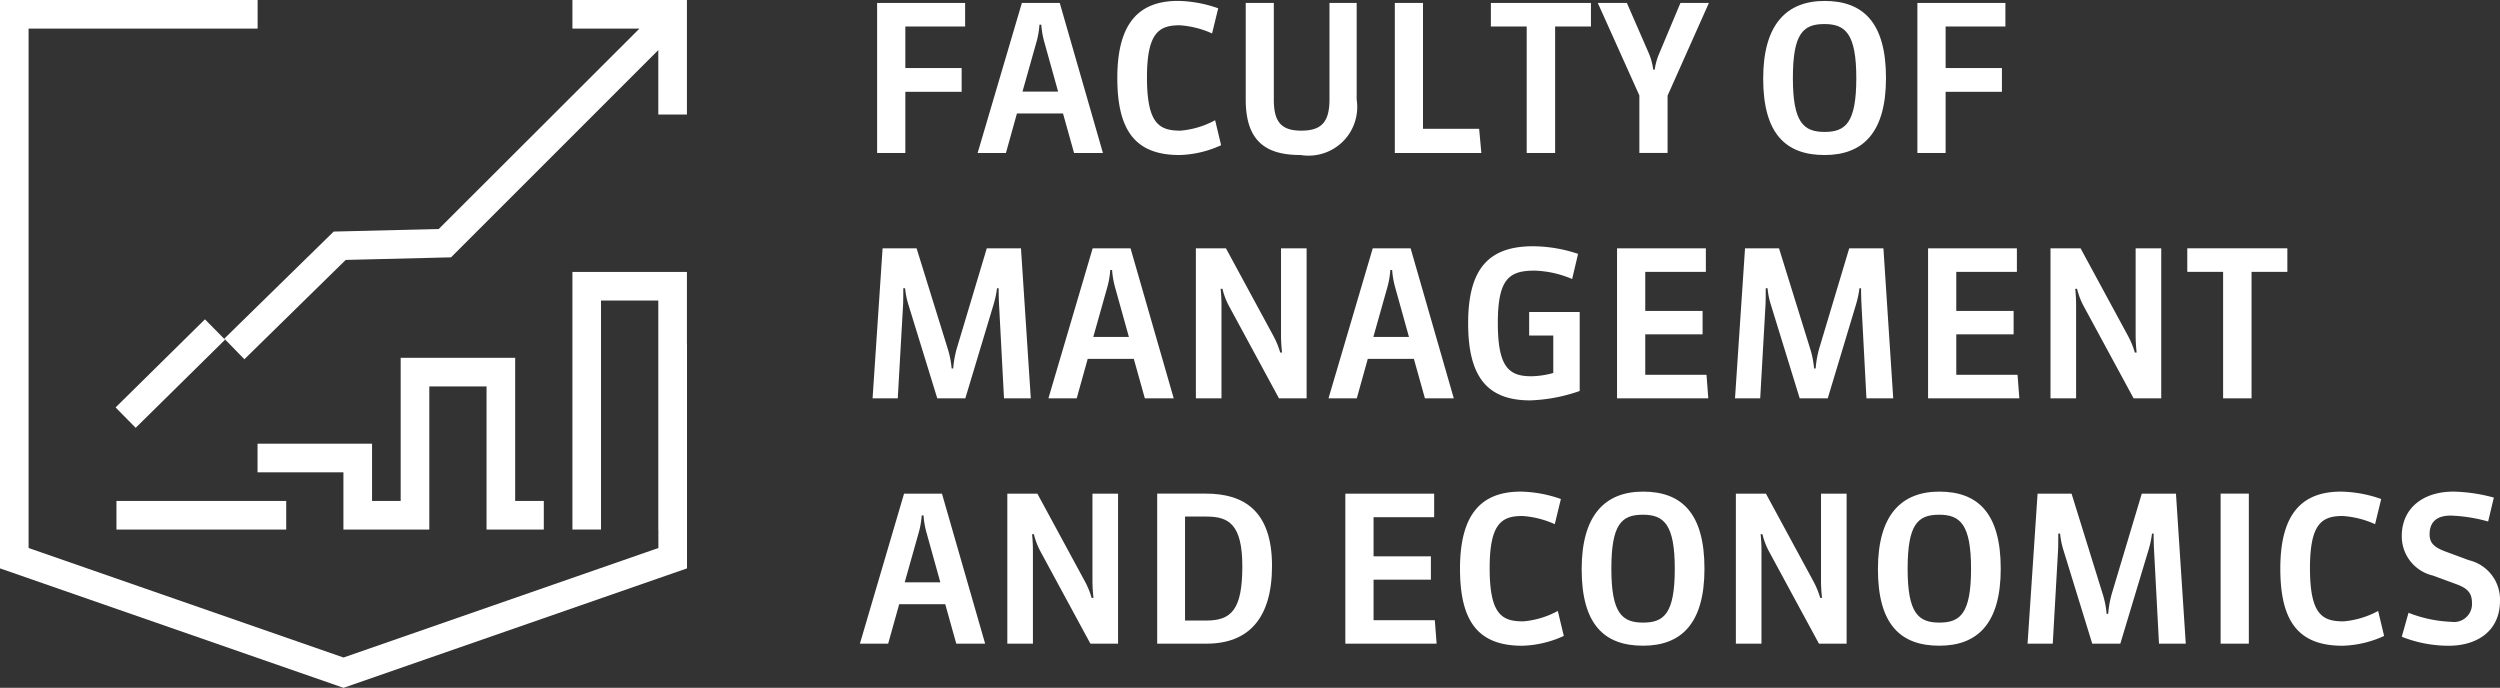 <svg xmlns="http://www.w3.org/2000/svg" width="61.135" height="16.82" viewBox="0 0 61.135 16.82"><rect x="0" y="0" width="61.135" height="16.82" fill="#333333" stroke="none"/><defs><style>.a{fill:#fff;}</style></defs><rect class="a" x="2.63" y="8.785" width="3.069" height="0.7" transform="translate(-5.214 5.554) rotate(-44.594)"/><polygon class="a" points="16.798 0 16.798 2.8 16.098 2.8 16.098 1.225 11.029 6.293 8.454 6.356 5.976 8.785 5.485 8.281 8.16 5.663 10.729 5.6 15.636 0.7 13.998 0.7 13.998 0 16.798 0"/><rect class="a" x="2.848" y="12.25" width="4.151" height="0.7"/><polygon class="a" points="6.298 10.85 6.298 11.55 8.398 11.55 8.398 12.95 10.498 12.95 10.498 9.45 11.898 9.45 11.898 12.95 13.298 12.95 13.298 12.25 12.598 12.25 12.598 8.75 9.798 8.75 9.798 12.25 9.098 12.25 9.098 10.85 6.298 10.85"/><polygon class="a" points="16.798 6.65 13.998 6.65 13.998 12.95 14.697 12.95 14.697 7.35 16.098 7.35 16.098 12.95 16.1 12.95 16.1 13.401 8.4 16.079 0.699 13.401 0.699 0.7 6.3 0.7 6.3 0 0 0 0 13.899 8.4 16.82 16.8 13.899 16.8 8.4 16.798 8.4 16.798 6.65"/><polygon class="a" points="22.139 2.245 22.139 3.741 21.449 3.741 21.449 0.072 23.601 0.072 23.601 0.648 22.139 0.648 22.139 1.664 23.516 1.664 23.516 2.245 22.139 2.245"/><path class="a" d="M26.265,3.741l-.27-.966h-1.127l-.269.966h-.692l1.082-3.669h.926l1.056,3.669Zm-.39-1.501-.336-1.207a2.104,2.104,0,0,1-.075-.43h-.045a2.048,2.048,0,0,1-.075.43l-.34,1.207Z"/><path class="a" d="M28.844,3.791c-1.086,0-1.521-.605-1.521-1.887,0-1.366.55-1.882,1.486-1.882a3.098,3.098,0,0,1,.981.181l-.15.615a2.283,2.283,0,0,0-.791-.2c-.51,0-.801.186-.801,1.277,0,1.14.306,1.3.821,1.3a2.157,2.157,0,0,0,.846-.255l.146.611a2.59,2.59,0,0,1-1.017.24"/><path class="a" d="M31.81,3.791c-.811,0-1.347-.295-1.347-1.356V.072h.687v2.363c0,.526.165.76.67.76.48,0,.691-.195.691-.76V.072h.665v2.363a1.19,1.19,0,0,1-1.366,1.356"/><polygon class="a" points="34.109 3.741 34.109 0.072 34.798 0.072 34.798 3.15 36.171 3.15 36.225 3.741 34.109 3.741"/><polygon class="a" points="38.029 0.648 38.029 3.741 37.334 3.741 37.334 0.648 36.458 0.648 36.458 0.072 38.905 0.072 38.905 0.648 38.029 0.648"/><path class="a" d="M40.779,2.339V3.74h-.69V2.334L39.072.071h.711l.535,1.227a1.514,1.514,0,0,1,.11.405h.036a1.564,1.564,0,0,1,.115-.405l.515-1.227h.696Z"/><path class="a" d="M44.619,3.791c-.946,0-1.502-.515-1.502-1.871,0-1.322.571-1.897,1.502-1.897.94,0,1.501.525,1.501,1.886,0,1.342-.57,1.882-1.501,1.882m-.005-3.203c-.521,0-.771.23-.771,1.321,0,1.086.26,1.317.776,1.317.511,0,.775-.22.775-1.317,0-1.091-.27-1.321-.78-1.321"/><polygon class="a" points="47.578 2.245 47.578 3.741 46.888 3.741 46.888 0.072 49.04 0.072 49.04 0.648 47.578 0.648 47.578 1.664 48.955 1.664 48.955 2.245 47.578 2.245"/><path class="a" d="M24.552,9.741l-.121-2.292c-.005-.096-.01-.24-.01-.4h-.04a2.449,2.449,0,0,1-.085.4l-.69,2.292H22.92l-.706-2.292a1.901,1.901,0,0,1-.08-.4h-.045c0,.115,0,.285-.005.4l-.13,2.292h-.616l.245-3.669h.831l.761,2.453a2.223,2.223,0,0,1,.096.486h.039a2.484,2.484,0,0,1,.086-.486l.735-2.453h.836l.24,3.669Z"/><path class="a" d="M27.996,9.741l-.27-.966h-1.127l-.269.966h-.692l1.082-3.669h.926l1.056,3.669Zm-.39-1.501-.336-1.207a2.104,2.104,0,0,1-.075-.43H27.15a2.048,2.048,0,0,1-.075.43l-.34,1.207Z"/><path class="a" d="M31.276,9.741l-1.222-2.257a1.733,1.733,0,0,1-.16-.421h-.045a3.664,3.664,0,0,1,.021.421v2.257h-.626V6.072h.735l1.161,2.143a2.084,2.084,0,0,1,.166.405h.045a3.745,3.745,0,0,1-.025-.405V6.072h.626v3.669Z"/><path class="a" d="M34.845,9.741l-.27-.966h-1.127l-.269.966h-.692l1.082-3.669h.926l1.056,3.669Zm-.39-1.501-.336-1.207a2.104,2.104,0,0,1-.075-.43h-.045a2.048,2.048,0,0,1-.075.43l-.34,1.207Z"/><path class="a" d="M37.419,9.791c-1.081,0-1.517-.615-1.517-1.887,0-1.336.506-1.882,1.587-1.882a3.526,3.526,0,0,1,1.101.186l-.145.615a2.525,2.525,0,0,0-.916-.205c-.621,0-.901.195-.901,1.277,0,1.071.261,1.306.816,1.306a2.116,2.116,0,0,0,.54-.08v-.916h-.59v-.576H38.63v1.932a4.045,4.045,0,0,1-1.211.23"/><polygon class="a" points="39.543 9.741 39.543 6.072 41.715 6.072 41.715 6.648 40.233 6.648 40.233 7.604 41.635 7.604 41.635 8.175 40.233 8.175 40.233 9.166 41.731 9.166 41.775 9.741 39.543 9.741"/><path class="a" d="M45.642,9.741l-.121-2.292c-.005-.096-.01-.24-.01-.4h-.04a2.449,2.449,0,0,1-.085.4l-.69,2.292H44.01l-.706-2.292a1.901,1.901,0,0,1-.08-.4h-.045c0,.115,0,.285-.005.4l-.13,2.292h-.616l.245-3.669h.831l.761,2.453a2.223,2.223,0,0,1,.096.486H44.4a2.484,2.484,0,0,1,.086-.486l.735-2.453h.836l.24,3.669Z"/><polygon class="a" points="47.149 9.741 47.149 6.072 49.321 6.072 49.321 6.648 47.839 6.648 47.839 7.604 49.241 7.604 49.241 8.175 47.839 8.175 47.839 9.166 49.337 9.166 49.381 9.741 47.149 9.741"/><path class="a" d="M52.175,9.741l-1.222-2.257a1.775,1.775,0,0,1-.16-.421h-.045a3.904,3.904,0,0,1,.021.421v2.257h-.626V6.072h.735l1.161,2.143a1.964,1.964,0,0,1,.165.405h.046a3.745,3.745,0,0,1-.025-.405V6.072h.626v3.669Z"/><polygon class="a" points="55.059 6.648 55.059 9.741 54.364 9.741 54.364 6.648 53.488 6.648 53.488 6.072 55.935 6.072 55.935 6.648 55.059 6.648"/><path class="a" d="M23.385,15.741l-.27-.966h-1.126l-.27.966h-.691l1.08-3.669h.927l1.056,3.669Zm-.39-1.501-.336-1.207a2.104,2.104,0,0,1-.075-.43h-.045a2.048,2.048,0,0,1-.075.43l-.34,1.207Z"/><path class="a" d="M26.665,15.741l-1.222-2.257a1.775,1.775,0,0,1-.16-.421h-.045a3.904,3.904,0,0,1,.021.421v2.257h-.626v-3.669h.735l1.161,2.143a1.964,1.964,0,0,1,.165.405h.046a3.745,3.745,0,0,1-.025-.405v-2.143h.626v3.669Z"/><path class="a" d="M29.504,15.74H28.298v-3.669h1.191c.936,0,1.617.426,1.617,1.768,0,1.291-.581,1.901-1.602,1.901m0-3.108h-.525v2.543h.515c.615,0,.886-.261.886-1.326,0-1.031-.335-1.217-.876-1.217"/><polygon class="a" points="32.899 15.741 32.899 12.072 35.071 12.072 35.071 12.648 33.589 12.648 33.589 13.604 34.991 13.604 34.991 14.175 33.589 14.175 33.589 15.166 35.087 15.166 35.131 15.741 32.899 15.741"/><path class="a" d="M37.224,15.791c-1.086,0-1.521-.605-1.521-1.887,0-1.366.55-1.882,1.486-1.882a3.098,3.098,0,0,1,.981.181l-.15.615a2.288,2.288,0,0,0-.791-.2c-.51,0-.801.186-.801,1.277,0,1.14.306,1.3.821,1.3a2.153,2.153,0,0,0,.846-.255l.146.611a2.586,2.586,0,0,1-1.017.24"/><path class="a" d="M40.18,15.79c-.946,0-1.502-.515-1.502-1.871,0-1.322.571-1.897,1.502-1.897.94,0,1.501.525,1.501,1.886,0,1.342-.57,1.882-1.501,1.882m-.005-3.203c-.521,0-.771.23-.771,1.321,0,1.086.26,1.317.776,1.317.511,0,.775-.22.775-1.317,0-1.091-.27-1.321-.78-1.321"/><path class="a" d="M44.481,15.741l-1.222-2.257a1.733,1.733,0,0,1-.16-.421h-.045a3.664,3.664,0,0,1,.021.421v2.257h-.626v-3.669h.735l1.161,2.143a2.084,2.084,0,0,1,.166.405h.045a3.745,3.745,0,0,1-.025-.405v-2.143h.626v3.669Z"/><path class="a" d="M47.425,15.79c-.946,0-1.502-.515-1.502-1.871,0-1.322.57-1.897,1.502-1.897.94,0,1.501.525,1.501,1.886,0,1.342-.57,1.882-1.501,1.882m-.005-3.203c-.521,0-.771.23-.771,1.321,0,1.086.26,1.317.776,1.317.51,0,.775-.22.775-1.317,0-1.091-.27-1.321-.78-1.321"/><path class="a" d="M52.796,15.741l-.121-2.292c-.005-.096-.01-.24-.01-.4h-.04a2.449,2.449,0,0,1-.085.4l-.69,2.292h-.686l-.706-2.292a1.901,1.901,0,0,1-.08-.4h-.045c0,.115,0,.285-.005.4l-.13,2.292h-.616l.245-3.669h.831l.761,2.453a2.223,2.223,0,0,1,.096.486h.039a2.484,2.484,0,0,1,.086-.486l.735-2.453h.836l.24,3.669Z"/><rect class="a" x="54.303" y="12.071" width="0.69" height="3.669"/><path class="a" d="M57.284,15.791c-1.086,0-1.521-.605-1.521-1.887,0-1.366.55-1.882,1.486-1.882a3.098,3.098,0,0,1,.981.181l-.15.615a2.288,2.288,0,0,0-.791-.2c-.51,0-.801.186-.801,1.277,0,1.14.306,1.3.821,1.3a2.153,2.153,0,0,0,.846-.255l.146.611a2.586,2.586,0,0,1-1.017.24"/><path class="a" d="M59.879,15.791a3.094,3.094,0,0,1-1.146-.22l.165-.586a3.16,3.16,0,0,0,1.05.221.439.439,0,0,0,.501-.471c0-.235-.115-.35-.37-.445l-.586-.216a.983.983,0,0,1-.76-.966c0-.68.52-1.086,1.261-1.086a4.007,4.007,0,0,1,.99.146l-.139.585a3.866,3.866,0,0,0-.916-.145c-.316,0-.516.135-.516.46,0,.211.115.316.381.416l.58.215a.989.989,0,0,1,.761.991c0,.736-.551,1.101-1.256,1.101"/></svg>
